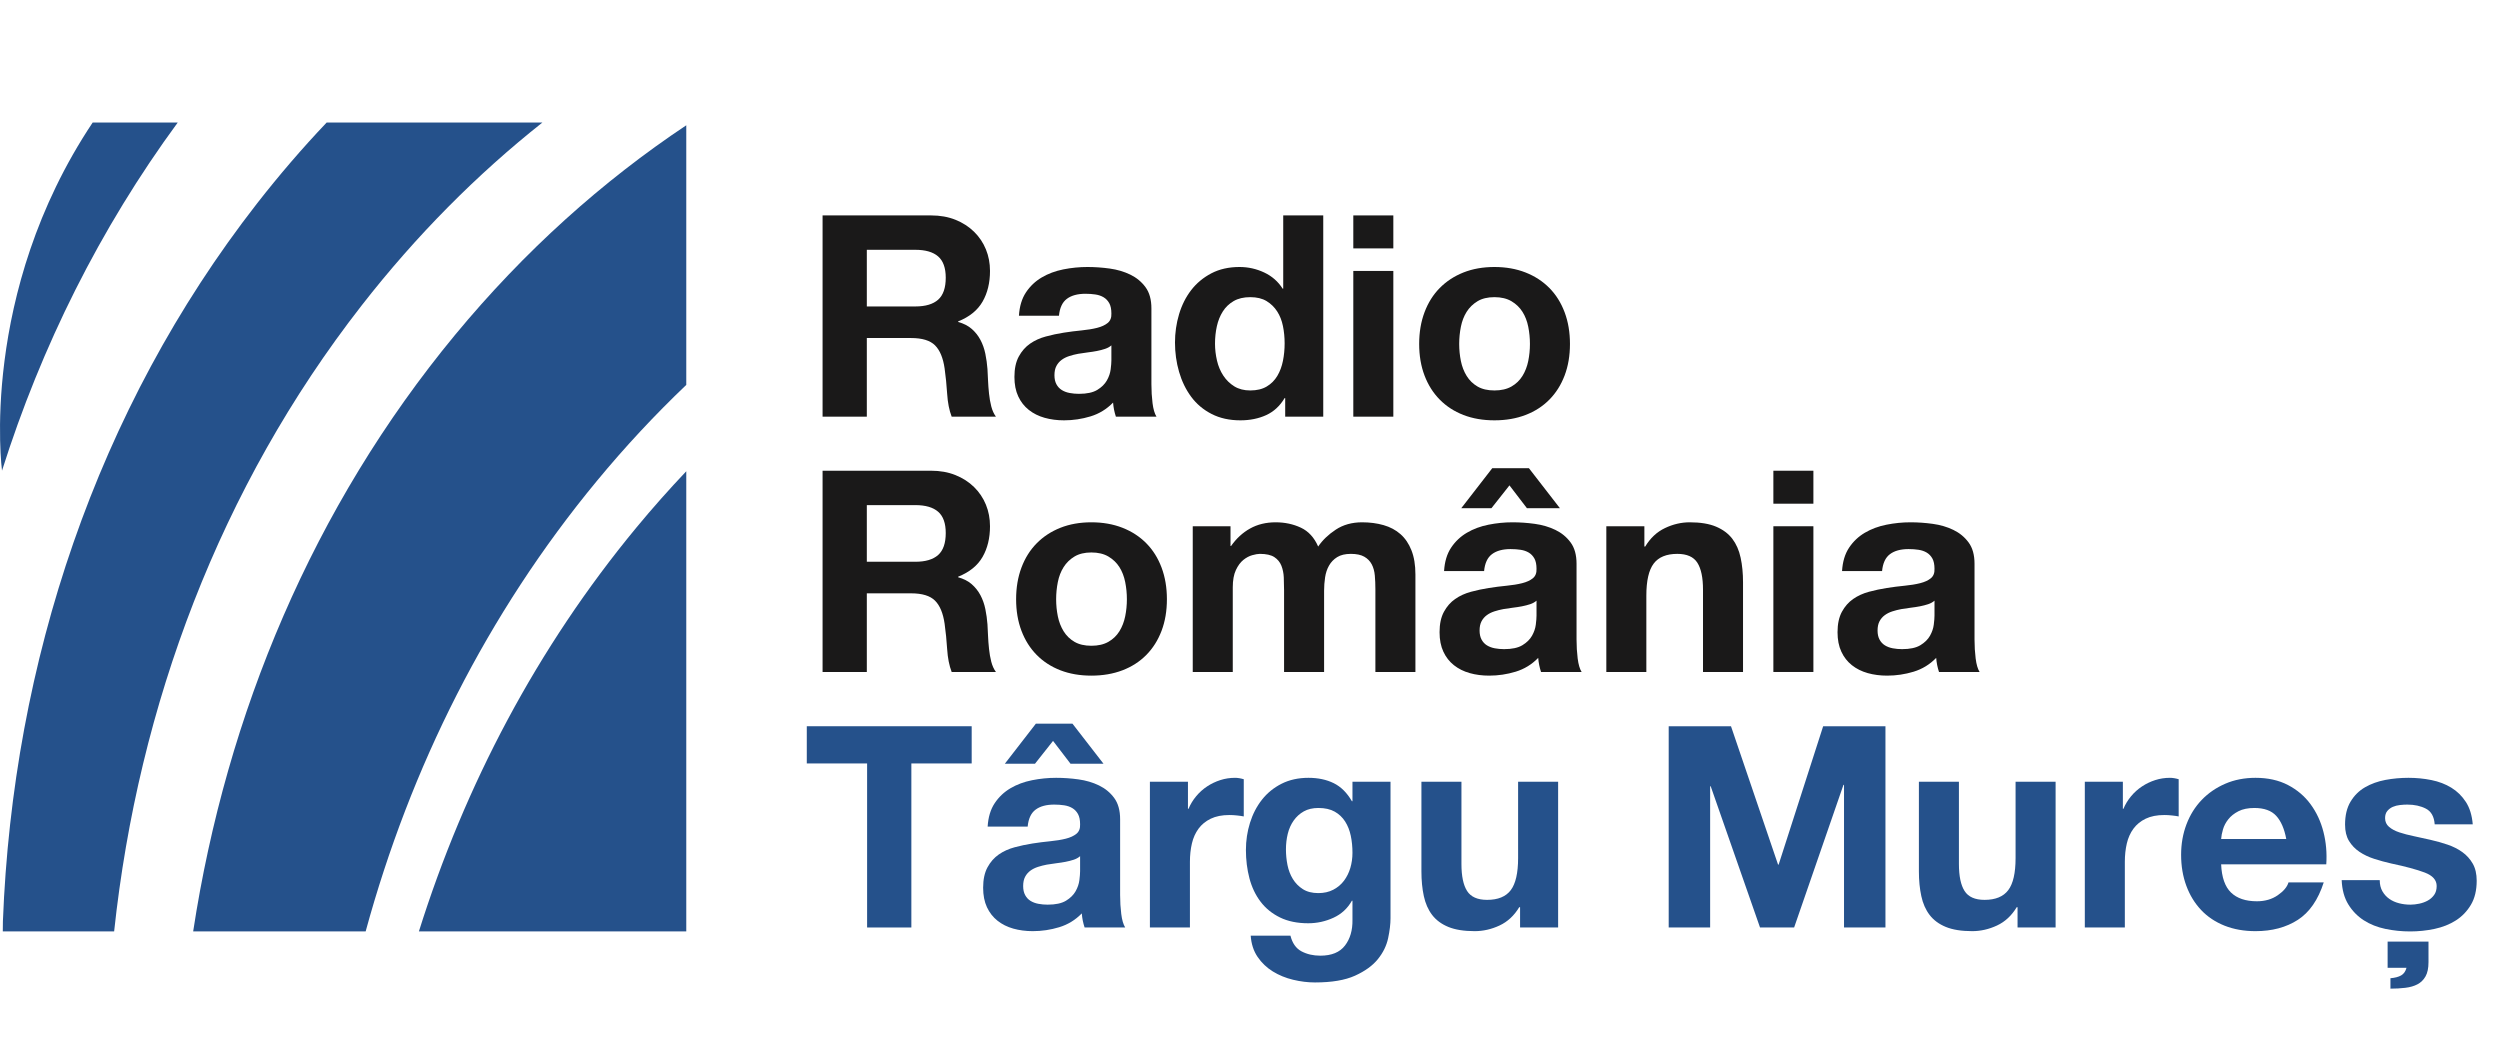 <?xml version="1.0" encoding="UTF-8"?>
<svg width="204px" height="86px" viewBox="0 0 204 86" version="1.1" xmlns="http://www.w3.org/2000/svg" xmlns:xlink="http://www.w3.org/1999/xlink">
    <title>logo-tgmures</title>
    <g id="logo-tgmures" stroke="none" stroke-width="1" fill="none" fill-rule="evenodd">
        <g id="logo-antenasatelor-copy-8">
            <g id="Group-2" transform="translate(0, 10)" fill="#25518B">
                <path d="M44.258,0 L26.654,0 C24.683,2.075 22.787,4.278 20.973,6.604 C7.86,23.432 1.048,44.083 0.237,65.172 L0.228,66 L9.314,66 C11.291,47.547 17.953,29.751 29.509,14.928 C33.974,9.199 38.932,4.22 44.258,0" id="Fill-4042"/>
                <path d="M7.561,0 C-1.758,13.981 0.164,28.405 0.164,28.405 C3.373,18.272 8.147,8.661 14.502,0 L7.561,0 Z" id="Fill-4043"/>
                <path d="M37.138,17.322 C25.554,31.339 18.473,48.265 15.763,66 L29.838,66 C33.477,52.659 39.742,40.088 48.693,29.259 C51.013,26.45 53.455,23.831 56,21.408 L56,0.223 C49.154,4.785 42.793,10.484 37.138,17.322" id="Fill-4044"/>
                <path d="M34.183,66 L56,66 L56,28.455 C54.605,29.928 53.245,31.457 51.925,33.054 C43.826,42.853 37.93,54.071 34.183,66" id="Fill-4045"/>
            </g>
            <rect id="Rectangle" fill-opacity="0" fill="#FFFFFF" x="0" y="76" width="10" height="10"/>
            <rect id="Rectangle-Copy-35" fill-opacity="0" fill="#FFFFFF" x="0" y="0" width="10" height="10"/>
            <g id="Group-5" transform="translate(65.834, 17.578)" fill-rule="nonzero">
                <g id="Radio" transform="translate(1.288, 0)" fill="#1A1919">
                    <path d="M3.611,7.429 L3.611,2.806 L7.567,2.806 C8.395,2.806 9.016,2.986 9.43,3.346 C9.844,3.707 10.051,4.286 10.051,5.083 C10.051,5.911 9.844,6.509 9.43,6.877 C9.016,7.245 8.395,7.429 7.567,7.429 L3.611,7.429 Z M0,0 L0,16.422 L3.611,16.422 L3.611,10.005 L7.222,10.005 C8.127,10.005 8.778,10.204 9.177,10.603 C9.576,11.002 9.836,11.63 9.959,12.489 C10.051,13.148 10.12,13.838 10.166,14.559 C10.212,15.28 10.335,15.901 10.534,16.422 L14.145,16.422 C13.976,16.192 13.85,15.912 13.765,15.582 C13.681,15.253 13.62,14.904 13.582,14.536 C13.543,14.168 13.516,13.808 13.501,13.455 C13.486,13.102 13.47,12.796 13.455,12.535 C13.424,12.121 13.367,11.707 13.283,11.293 C13.198,10.879 13.064,10.499 12.88,10.155 C12.696,9.809 12.458,9.511 12.167,9.258 C11.876,9.005 11.508,8.817 11.063,8.694 L11.063,8.648 C11.983,8.28 12.646,7.743 13.053,7.038 C13.459,6.333 13.662,5.497 13.662,4.531 C13.662,3.902 13.551,3.316 13.329,2.772 C13.106,2.227 12.784,1.748 12.363,1.334 C11.941,0.92 11.435,0.594 10.845,0.356 C10.254,0.119 9.591,0 8.855,0 L0,0 Z" id="Shape"/>
                    <path d="M16.023,8.188 C16.069,7.421 16.261,6.785 16.598,6.279 C16.935,5.773 17.365,5.367 17.886,5.06 C18.407,4.753 18.994,4.535 19.645,4.404 C20.297,4.274 20.953,4.209 21.612,4.209 C22.21,4.209 22.816,4.251 23.429,4.335 C24.042,4.42 24.602,4.585 25.108,4.83 C25.614,5.075 26.028,5.417 26.35,5.854 C26.672,6.29 26.833,6.869 26.833,7.59 L26.833,13.777 C26.833,14.314 26.864,14.827 26.925,15.318 C26.986,15.809 27.094,16.177 27.247,16.422 L23.935,16.422 C23.874,16.238 23.824,16.05 23.785,15.858 C23.747,15.667 23.72,15.471 23.705,15.272 C23.184,15.809 22.57,16.184 21.865,16.399 C21.16,16.614 20.439,16.721 19.703,16.721 C19.136,16.721 18.607,16.652 18.116,16.514 C17.625,16.376 17.196,16.161 16.828,15.87 C16.46,15.579 16.172,15.211 15.966,14.766 C15.758,14.321 15.655,13.792 15.655,13.179 C15.655,12.504 15.774,11.948 16.012,11.511 C16.249,11.075 16.556,10.726 16.931,10.465 C17.307,10.204 17.736,10.009 18.22,9.879 C18.703,9.748 19.189,9.645 19.68,9.568 C20.171,9.491 20.654,9.43 21.129,9.384 C21.604,9.338 22.026,9.269 22.394,9.177 C22.762,9.085 23.053,8.951 23.268,8.774 C23.483,8.598 23.582,8.341 23.567,8.004 C23.567,7.651 23.509,7.372 23.395,7.165 C23.279,6.957 23.126,6.796 22.934,6.681 C22.743,6.566 22.52,6.49 22.267,6.452 C22.015,6.413 21.742,6.394 21.451,6.394 C20.807,6.394 20.301,6.532 19.933,6.808 C19.565,7.084 19.35,7.544 19.289,8.188 L16.023,8.188 Z M23.567,10.603 C23.429,10.726 23.256,10.822 23.049,10.89 C22.843,10.96 22.62,11.017 22.383,11.063 C22.145,11.109 21.896,11.147 21.635,11.178 C21.374,11.209 21.114,11.247 20.853,11.293 C20.608,11.339 20.366,11.4 20.128,11.477 C19.891,11.554 19.684,11.657 19.508,11.787 C19.331,11.918 19.189,12.083 19.082,12.282 C18.975,12.481 18.921,12.734 18.921,13.041 C18.921,13.332 18.975,13.578 19.082,13.777 C19.189,13.976 19.335,14.133 19.519,14.248 C19.703,14.364 19.918,14.444 20.163,14.49 C20.408,14.536 20.661,14.559 20.922,14.559 C21.566,14.559 22.064,14.452 22.417,14.237 C22.77,14.022 23.03,13.765 23.199,13.466 C23.368,13.168 23.471,12.865 23.509,12.558 C23.548,12.251 23.567,12.006 23.567,11.822 L23.567,10.603 Z" id="Shape"/>
                    <path d="M37.704,10.442 C37.704,10.933 37.658,11.408 37.566,11.868 C37.474,12.328 37.321,12.738 37.106,13.098 C36.891,13.459 36.604,13.746 36.243,13.961 C35.883,14.176 35.435,14.283 34.898,14.283 C34.392,14.283 33.959,14.172 33.599,13.95 C33.238,13.727 32.939,13.436 32.702,13.075 C32.464,12.715 32.291,12.305 32.184,11.845 C32.077,11.385 32.023,10.925 32.023,10.465 C32.023,9.974 32.073,9.503 32.172,9.05 C32.272,8.598 32.433,8.196 32.656,7.843 C32.878,7.49 33.173,7.207 33.541,6.992 C33.909,6.777 34.361,6.67 34.898,6.67 C35.435,6.67 35.879,6.777 36.232,6.992 C36.585,7.207 36.872,7.487 37.094,7.832 C37.317,8.177 37.474,8.575 37.566,9.027 C37.658,9.48 37.704,9.951 37.704,10.442 Z M37.75,14.904 L37.75,16.422 L40.855,16.422 L40.855,0 L37.589,0 L37.589,5.98 L37.543,5.98 C37.175,5.397 36.673,4.957 36.036,4.657 C35.4,4.359 34.729,4.209 34.024,4.209 C33.15,4.209 32.383,4.381 31.724,4.726 C31.065,5.072 30.517,5.528 30.079,6.095 C29.642,6.662 29.313,7.318 29.09,8.062 C28.868,8.805 28.757,9.576 28.757,10.373 C28.757,11.201 28.868,11.998 29.09,12.765 C29.313,13.532 29.642,14.21 30.079,14.8 C30.517,15.391 31.072,15.858 31.747,16.203 C32.422,16.549 33.204,16.721 34.093,16.721 C34.875,16.721 35.577,16.579 36.197,16.296 C36.819,16.012 37.321,15.548 37.704,14.904 L37.75,14.904 Z" id="Shape"/>
                    <path d="M46.574,2.691 L46.574,0 L43.308,0 L43.308,2.691 L46.574,2.691 Z M43.308,4.531 L43.308,16.422 L46.574,16.422 L46.574,4.531 L43.308,4.531 Z" id="Shape"/>
                    <path d="M51.948,10.488 C51.948,10.013 51.994,9.545 52.086,9.085 C52.178,8.625 52.335,8.219 52.557,7.866 C52.78,7.513 53.075,7.226 53.443,7.003 C53.811,6.781 54.271,6.67 54.823,6.67 C55.375,6.67 55.839,6.781 56.215,7.003 C56.59,7.226 56.889,7.513 57.111,7.866 C57.334,8.219 57.491,8.625 57.583,9.085 C57.675,9.545 57.721,10.013 57.721,10.488 C57.721,10.963 57.675,11.427 57.583,11.88 C57.491,12.332 57.334,12.738 57.111,13.098 C56.889,13.459 56.59,13.746 56.215,13.961 C55.839,14.176 55.375,14.283 54.823,14.283 C54.271,14.283 53.811,14.176 53.443,13.961 C53.075,13.746 52.78,13.459 52.557,13.098 C52.335,12.738 52.178,12.332 52.086,11.88 C51.994,11.427 51.948,10.963 51.948,10.488 Z M48.682,10.488 C48.682,11.439 48.828,12.297 49.119,13.064 C49.41,13.831 49.824,14.486 50.361,15.03 C50.898,15.575 51.542,15.993 52.293,16.284 C53.044,16.575 53.888,16.721 54.823,16.721 C55.758,16.721 56.605,16.575 57.364,16.284 C58.123,15.993 58.771,15.575 59.308,15.03 C59.845,14.486 60.259,13.831 60.55,13.064 C60.841,12.297 60.987,11.439 60.987,10.488 C60.987,9.537 60.841,8.675 60.55,7.901 C60.259,7.126 59.845,6.467 59.308,5.923 C58.771,5.378 58.123,4.957 57.364,4.657 C56.605,4.359 55.758,4.209 54.823,4.209 C53.888,4.209 53.044,4.359 52.293,4.657 C51.542,4.957 50.898,5.378 50.361,5.923 C49.824,6.467 49.41,7.126 49.119,7.901 C48.828,8.675 48.682,9.537 48.682,10.488 Z" id="Shape"/>
                </g>
                <g id="România" transform="translate(1.288, 20.626)" fill="#1A1919">
                    <path d="M3.611,7.636 L3.611,3.013 L7.567,3.013 C8.395,3.013 9.016,3.193 9.43,3.554 C9.844,3.914 10.051,4.493 10.051,5.29 C10.051,6.118 9.844,6.716 9.43,7.084 C9.016,7.452 8.395,7.636 7.567,7.636 L3.611,7.636 Z M0,0.207 L0,16.629 L3.611,16.629 L3.611,10.212 L7.222,10.212 C8.127,10.212 8.778,10.411 9.177,10.81 C9.576,11.209 9.836,11.837 9.959,12.696 C10.051,13.355 10.12,14.045 10.166,14.766 C10.212,15.487 10.335,16.108 10.534,16.629 L14.145,16.629 C13.976,16.399 13.85,16.119 13.765,15.79 C13.681,15.46 13.62,15.111 13.582,14.743 C13.543,14.375 13.516,14.015 13.501,13.662 C13.486,13.309 13.47,13.003 13.455,12.742 C13.424,12.328 13.367,11.914 13.283,11.5 C13.198,11.086 13.064,10.707 12.88,10.361 C12.696,10.017 12.458,9.717 12.167,9.464 C11.876,9.211 11.508,9.024 11.063,8.901 L11.063,8.855 C11.983,8.487 12.646,7.95 13.053,7.245 C13.459,6.54 13.662,5.704 13.662,4.738 C13.662,4.109 13.551,3.523 13.329,2.978 C13.106,2.434 12.784,1.955 12.363,1.541 C11.941,1.127 11.435,0.801 10.845,0.564 C10.254,0.326 9.591,0.207 8.855,0.207 L0,0.207 Z" id="Shape"/>
                    <path d="M19.059,10.695 C19.059,10.22 19.105,9.752 19.197,9.292 C19.289,8.832 19.446,8.426 19.669,8.073 C19.891,7.72 20.186,7.433 20.554,7.21 C20.922,6.988 21.382,6.877 21.934,6.877 C22.486,6.877 22.95,6.988 23.326,7.21 C23.701,7.433 24,7.72 24.223,8.073 C24.445,8.426 24.602,8.832 24.694,9.292 C24.786,9.752 24.832,10.22 24.832,10.695 C24.832,11.17 24.786,11.634 24.694,12.086 C24.602,12.539 24.445,12.945 24.223,13.306 C24,13.666 23.701,13.953 23.326,14.168 C22.95,14.383 22.486,14.49 21.934,14.49 C21.382,14.49 20.922,14.383 20.554,14.168 C20.186,13.953 19.891,13.666 19.669,13.306 C19.446,12.945 19.289,12.539 19.197,12.086 C19.105,11.634 19.059,11.17 19.059,10.695 Z M15.793,10.695 C15.793,11.646 15.939,12.504 16.23,13.271 C16.521,14.038 16.935,14.693 17.472,15.238 C18.009,15.782 18.653,16.2 19.404,16.491 C20.155,16.782 20.999,16.928 21.934,16.928 C22.869,16.928 23.716,16.782 24.476,16.491 C25.235,16.2 25.882,15.782 26.419,15.238 C26.956,14.693 27.37,14.038 27.661,13.271 C27.952,12.504 28.098,11.646 28.098,10.695 C28.098,9.744 27.952,8.882 27.661,8.107 C27.37,7.333 26.956,6.674 26.419,6.13 C25.882,5.585 25.235,5.163 24.476,4.864 C23.716,4.566 22.869,4.416 21.934,4.416 C20.999,4.416 20.155,4.566 19.404,4.864 C18.653,5.163 18.009,5.585 17.472,6.13 C16.935,6.674 16.521,7.333 16.23,8.107 C15.939,8.882 15.793,9.744 15.793,10.695 Z" id="Shape"/>
                    <path d="M30.206,4.738 L30.206,16.629 L33.472,16.629 L33.472,9.729 C33.472,9.146 33.556,8.675 33.725,8.315 C33.894,7.954 34.097,7.678 34.334,7.487 C34.572,7.295 34.818,7.165 35.071,7.096 C35.324,7.027 35.527,6.992 35.68,6.992 C36.201,6.992 36.596,7.08 36.864,7.256 C37.133,7.433 37.325,7.667 37.44,7.958 C37.554,8.249 37.62,8.568 37.635,8.912 C37.65,9.258 37.658,9.606 37.658,9.959 L37.658,16.629 L40.924,16.629 L40.924,10.005 C40.924,9.637 40.951,9.273 41.005,8.912 C41.058,8.552 41.166,8.23 41.327,7.947 C41.487,7.663 41.71,7.433 41.993,7.256 C42.277,7.08 42.649,6.992 43.109,6.992 C43.569,6.992 43.933,7.069 44.202,7.222 C44.47,7.375 44.673,7.582 44.811,7.843 C44.949,8.104 45.033,8.41 45.064,8.763 C45.095,9.116 45.11,9.491 45.11,9.89 L45.11,16.629 L48.376,16.629 L48.376,8.671 C48.376,7.904 48.269,7.249 48.054,6.705 C47.839,6.16 47.54,5.719 47.157,5.382 C46.774,5.045 46.314,4.799 45.777,4.646 C45.24,4.493 44.658,4.416 44.029,4.416 C43.201,4.416 42.484,4.615 41.879,5.014 C41.273,5.413 40.794,5.873 40.441,6.394 C40.119,5.658 39.648,5.144 39.026,4.853 C38.406,4.562 37.719,4.416 36.968,4.416 C36.186,4.416 35.492,4.585 34.886,4.922 C34.281,5.259 33.763,5.735 33.334,6.348 L33.288,6.348 L33.288,4.738 L30.206,4.738 Z" id="Path"/>
                    <path d="M50.714,8.395 C50.76,7.628 50.952,6.992 51.289,6.486 C51.626,5.98 52.056,5.574 52.577,5.267 C53.098,4.96 53.685,4.742 54.337,4.612 C54.988,4.481 55.644,4.416 56.303,4.416 C56.901,4.416 57.507,4.458 58.12,4.543 C58.733,4.627 59.293,4.792 59.799,5.037 C60.305,5.282 60.719,5.623 61.041,6.061 C61.363,6.497 61.524,7.076 61.524,7.797 L61.524,13.984 C61.524,14.521 61.555,15.034 61.616,15.525 C61.677,16.016 61.785,16.384 61.938,16.629 L58.626,16.629 C58.565,16.445 58.515,16.257 58.477,16.066 C58.438,15.874 58.411,15.678 58.396,15.479 C57.875,16.016 57.261,16.391 56.556,16.606 C55.851,16.821 55.13,16.928 54.394,16.928 C53.827,16.928 53.298,16.859 52.807,16.721 C52.316,16.583 51.887,16.368 51.519,16.077 C51.151,15.786 50.864,15.418 50.657,14.973 C50.45,14.528 50.346,13.999 50.346,13.386 C50.346,12.711 50.465,12.155 50.703,11.719 C50.94,11.281 51.247,10.933 51.623,10.672 C51.998,10.411 52.428,10.216 52.91,10.085 C53.394,9.955 53.88,9.852 54.371,9.775 C54.862,9.698 55.345,9.637 55.82,9.591 C56.295,9.545 56.717,9.476 57.085,9.384 C57.453,9.292 57.744,9.158 57.959,8.982 C58.174,8.805 58.273,8.548 58.258,8.211 C58.258,7.858 58.2,7.579 58.086,7.372 C57.971,7.165 57.817,7.003 57.626,6.888 C57.434,6.774 57.212,6.697 56.959,6.659 C56.706,6.62 56.433,6.601 56.142,6.601 C55.498,6.601 54.992,6.739 54.624,7.015 C54.256,7.291 54.041,7.751 53.98,8.395 L50.714,8.395 Z M58.258,10.81 C58.12,10.933 57.947,11.028 57.74,11.098 C57.533,11.166 57.311,11.224 57.074,11.27 C56.836,11.316 56.587,11.354 56.326,11.385 C56.065,11.416 55.805,11.454 55.544,11.5 C55.299,11.546 55.057,11.607 54.819,11.684 C54.582,11.761 54.375,11.864 54.199,11.995 C54.022,12.125 53.88,12.29 53.773,12.489 C53.666,12.688 53.612,12.941 53.612,13.248 C53.612,13.539 53.666,13.785 53.773,13.984 C53.88,14.183 54.026,14.341 54.21,14.456 C54.394,14.57 54.609,14.651 54.854,14.697 C55.099,14.743 55.352,14.766 55.613,14.766 C56.257,14.766 56.755,14.659 57.108,14.444 C57.461,14.229 57.721,13.973 57.89,13.674 C58.059,13.374 58.162,13.072 58.2,12.765 C58.239,12.458 58.258,12.213 58.258,12.029 L58.258,10.81 Z M57.637,0 L60.167,3.266 L57.476,3.266 L56.05,1.403 L54.578,3.266 L52.117,3.266 L54.647,0 L57.637,0 Z" id="Shape"/>
                    <path d="M63.954,4.738 L63.954,16.629 L67.22,16.629 L67.22,10.396 C67.22,9.185 67.419,8.315 67.818,7.785 C68.217,7.256 68.861,6.992 69.75,6.992 C70.532,6.992 71.076,7.234 71.383,7.716 C71.69,8.2 71.843,8.932 71.843,9.913 L71.843,16.629 L75.109,16.629 L75.109,9.315 C75.109,8.579 75.044,7.908 74.913,7.303 C74.783,6.697 74.557,6.183 74.235,5.761 C73.913,5.34 73.472,5.01 72.912,4.772 C72.353,4.535 71.636,4.416 70.762,4.416 C70.072,4.416 69.397,4.573 68.738,4.888 C68.079,5.202 67.542,5.704 67.128,6.394 L67.059,6.394 L67.059,4.738 L63.954,4.738 Z" id="Path"/>
                    <path d="M80.851,2.898 L80.851,0.207 L77.585,0.207 L77.585,2.898 L80.851,2.898 Z M77.585,4.738 L77.585,16.629 L80.851,16.629 L80.851,4.738 L77.585,4.738 Z" id="Shape"/>
                    <path d="M83.189,8.395 C83.235,7.628 83.427,6.992 83.764,6.486 C84.101,5.98 84.531,5.574 85.052,5.267 C85.573,4.96 86.16,4.742 86.811,4.612 C87.463,4.481 88.119,4.416 88.778,4.416 C89.376,4.416 89.982,4.458 90.595,4.543 C91.208,4.627 91.768,4.792 92.274,5.037 C92.78,5.282 93.194,5.623 93.516,6.061 C93.838,6.497 93.999,7.076 93.999,7.797 L93.999,13.984 C93.999,14.521 94.03,15.034 94.091,15.525 C94.152,16.016 94.26,16.384 94.413,16.629 L91.101,16.629 C91.04,16.445 90.99,16.257 90.951,16.066 C90.913,15.874 90.886,15.678 90.871,15.479 C90.35,16.016 89.736,16.391 89.031,16.606 C88.326,16.821 87.605,16.928 86.869,16.928 C86.302,16.928 85.773,16.859 85.282,16.721 C84.791,16.583 84.362,16.368 83.994,16.077 C83.626,15.786 83.338,15.418 83.132,14.973 C82.924,14.528 82.821,13.999 82.821,13.386 C82.821,12.711 82.94,12.155 83.177,11.719 C83.415,11.281 83.722,10.933 84.097,10.672 C84.473,10.411 84.903,10.216 85.385,10.085 C85.868,9.955 86.355,9.852 86.846,9.775 C87.337,9.698 87.82,9.637 88.295,9.591 C88.77,9.545 89.192,9.476 89.56,9.384 C89.928,9.292 90.219,9.158 90.434,8.982 C90.649,8.805 90.748,8.548 90.733,8.211 C90.733,7.858 90.675,7.579 90.561,7.372 C90.445,7.165 90.292,7.003 90.1,6.888 C89.909,6.774 89.686,6.697 89.433,6.659 C89.18,6.62 88.908,6.601 88.617,6.601 C87.973,6.601 87.467,6.739 87.099,7.015 C86.731,7.291 86.516,7.751 86.455,8.395 L83.189,8.395 Z M90.733,10.81 C90.595,10.933 90.422,11.028 90.216,11.098 C90.008,11.166 89.786,11.224 89.549,11.27 C89.311,11.316 89.062,11.354 88.801,11.385 C88.54,11.416 88.28,11.454 88.019,11.5 C87.774,11.546 87.532,11.607 87.294,11.684 C87.057,11.761 86.85,11.864 86.674,11.995 C86.497,12.125 86.355,12.29 86.248,12.489 C86.141,12.688 86.087,12.941 86.087,13.248 C86.087,13.539 86.141,13.785 86.248,13.984 C86.355,14.183 86.501,14.341 86.685,14.456 C86.869,14.57 87.084,14.651 87.329,14.697 C87.574,14.743 87.827,14.766 88.088,14.766 C88.732,14.766 89.23,14.659 89.583,14.444 C89.936,14.229 90.196,13.973 90.365,13.674 C90.534,13.374 90.637,13.072 90.675,12.765 C90.714,12.458 90.733,12.213 90.733,12.029 L90.733,10.81 Z" id="Shape"/>
                </g>
                <g id="Târgu-Mureș" transform="translate(0, 41.476)" fill="#25518B">
                    <polygon id="Path" points="4.922 3.243 4.922 16.629 8.533 16.629 8.533 3.243 13.455 3.243 13.455 0.207 0 0.207 0 3.243"/>
                    <path d="M14.758,8.395 C14.804,7.628 14.996,6.992 15.333,6.486 C15.67,5.98 16.1,5.574 16.621,5.267 C17.142,4.96 17.729,4.742 18.381,4.612 C19.032,4.481 19.688,4.416 20.347,4.416 C20.945,4.416 21.551,4.458 22.164,4.543 C22.777,4.627 23.337,4.792 23.843,5.037 C24.349,5.282 24.763,5.623 25.085,6.061 C25.407,6.497 25.568,7.076 25.568,7.797 L25.568,13.984 C25.568,14.521 25.599,15.034 25.66,15.525 C25.721,16.016 25.829,16.384 25.982,16.629 L22.67,16.629 C22.609,16.445 22.559,16.257 22.52,16.066 C22.482,15.874 22.455,15.678 22.44,15.479 C21.919,16.016 21.305,16.391 20.6,16.606 C19.895,16.821 19.174,16.928 18.438,16.928 C17.871,16.928 17.342,16.859 16.851,16.721 C16.36,16.583 15.931,16.368 15.563,16.077 C15.195,15.786 14.908,15.418 14.7,14.973 C14.493,14.528 14.39,13.999 14.39,13.386 C14.39,12.711 14.509,12.155 14.746,11.719 C14.984,11.281 15.291,10.933 15.666,10.672 C16.042,10.411 16.471,10.216 16.954,10.085 C17.438,9.955 17.924,9.852 18.415,9.775 C18.906,9.698 19.389,9.637 19.864,9.591 C20.339,9.545 20.761,9.476 21.129,9.384 C21.497,9.292 21.788,9.158 22.003,8.982 C22.218,8.805 22.317,8.548 22.302,8.211 C22.302,7.858 22.244,7.579 22.13,7.372 C22.015,7.165 21.861,7.003 21.669,6.888 C21.478,6.774 21.256,6.697 21.003,6.659 C20.75,6.62 20.477,6.601 20.186,6.601 C19.542,6.601 19.036,6.739 18.668,7.015 C18.3,7.291 18.085,7.751 18.024,8.395 L14.758,8.395 Z M22.302,10.81 C22.164,10.933 21.991,11.028 21.785,11.098 C21.578,11.166 21.355,11.224 21.117,11.27 C20.88,11.316 20.631,11.354 20.37,11.385 C20.109,11.416 19.849,11.454 19.588,11.5 C19.343,11.546 19.101,11.607 18.863,11.684 C18.626,11.761 18.419,11.864 18.242,11.995 C18.066,12.125 17.924,12.29 17.817,12.489 C17.71,12.688 17.656,12.941 17.656,13.248 C17.656,13.539 17.71,13.785 17.817,13.984 C17.924,14.183 18.07,14.341 18.254,14.456 C18.438,14.57 18.653,14.651 18.898,14.697 C19.143,14.743 19.396,14.766 19.657,14.766 C20.301,14.766 20.799,14.659 21.152,14.444 C21.505,14.229 21.765,13.973 21.934,13.674 C22.103,13.374 22.206,13.072 22.244,12.765 C22.283,12.458 22.302,12.213 22.302,12.029 L22.302,10.81 Z M21.681,0 L24.211,3.266 L21.52,3.266 L20.094,1.403 L18.622,3.266 L16.161,3.266 L18.691,0 L21.681,0 Z" id="Shape"/>
                    <path d="M27.998,4.738 L27.998,16.629 L31.264,16.629 L31.264,11.27 C31.264,10.733 31.318,10.235 31.425,9.775 C31.532,9.315 31.712,8.912 31.965,8.568 C32.218,8.223 32.552,7.95 32.966,7.751 C33.38,7.552 33.886,7.452 34.484,7.452 C34.683,7.452 34.89,7.463 35.105,7.487 C35.32,7.51 35.504,7.536 35.657,7.567 L35.657,4.531 C35.396,4.454 35.159,4.416 34.944,4.416 C34.53,4.416 34.131,4.477 33.748,4.6 C33.365,4.723 33.004,4.895 32.667,5.117 C32.33,5.34 32.031,5.608 31.77,5.923 C31.509,6.237 31.302,6.578 31.149,6.946 L31.103,6.946 L31.103,4.738 L27.998,4.738 Z" id="Path"/>
                    <path d="M41.744,13.823 C41.238,13.823 40.816,13.716 40.479,13.501 C40.142,13.286 39.87,13.01 39.663,12.673 C39.456,12.336 39.31,11.956 39.225,11.534 C39.141,11.113 39.099,10.687 39.099,10.258 C39.099,9.813 39.149,9.388 39.248,8.982 C39.348,8.575 39.509,8.215 39.731,7.901 C39.954,7.586 40.23,7.337 40.559,7.153 C40.889,6.969 41.284,6.877 41.744,6.877 C42.281,6.877 42.725,6.977 43.078,7.176 C43.431,7.375 43.714,7.644 43.929,7.981 C44.144,8.318 44.297,8.706 44.389,9.143 C44.481,9.579 44.527,10.043 44.527,10.534 C44.527,10.963 44.469,11.373 44.355,11.764 C44.239,12.155 44.067,12.504 43.837,12.811 C43.607,13.118 43.316,13.363 42.963,13.547 C42.61,13.731 42.204,13.823 41.744,13.823 Z M47.632,15.87 L47.632,4.738 L44.527,4.738 L44.527,6.325 L44.481,6.325 C44.082,5.635 43.588,5.144 42.998,4.853 C42.407,4.562 41.721,4.416 40.939,4.416 C40.111,4.416 39.379,4.577 38.742,4.899 C38.106,5.221 37.573,5.654 37.144,6.199 C36.715,6.743 36.389,7.372 36.166,8.085 C35.944,8.797 35.833,9.537 35.833,10.304 C35.833,11.117 35.929,11.887 36.12,12.616 C36.312,13.344 36.615,13.98 37.029,14.524 C37.443,15.069 37.972,15.498 38.616,15.812 C39.26,16.127 40.027,16.284 40.916,16.284 C41.637,16.284 42.323,16.134 42.974,15.835 C43.626,15.537 44.128,15.073 44.481,14.444 L44.527,14.444 L44.527,16.008 C44.542,16.851 44.339,17.549 43.917,18.101 C43.496,18.653 42.825,18.929 41.905,18.929 C41.322,18.929 40.809,18.81 40.364,18.573 C39.919,18.335 39.62,17.909 39.467,17.296 L36.224,17.296 C36.27,17.971 36.458,18.549 36.788,19.032 C37.117,19.515 37.531,19.91 38.029,20.217 C38.528,20.524 39.08,20.75 39.685,20.895 C40.291,21.041 40.885,21.114 41.468,21.114 C42.833,21.114 43.921,20.93 44.734,20.562 C45.547,20.194 46.168,19.745 46.597,19.216 C47.026,18.688 47.306,18.116 47.437,17.503 C47.567,16.89 47.632,16.345 47.632,15.87 Z" id="Shape"/>
                    <path d="M61.309,16.629 L61.309,4.738 L58.043,4.738 L58.043,10.971 C58.043,12.182 57.844,13.053 57.445,13.582 C57.046,14.111 56.402,14.375 55.513,14.375 C54.731,14.375 54.187,14.133 53.88,13.65 C53.573,13.168 53.42,12.435 53.42,11.454 L53.42,4.738 L50.154,4.738 L50.154,12.052 C50.154,12.788 50.219,13.459 50.349,14.065 C50.48,14.67 50.706,15.184 51.028,15.605 C51.35,16.027 51.791,16.353 52.35,16.583 C52.91,16.813 53.627,16.928 54.501,16.928 C55.191,16.928 55.866,16.775 56.525,16.468 C57.184,16.161 57.721,15.663 58.135,14.973 L58.204,14.973 L58.204,16.629 L61.309,16.629 Z" id="Path"/>
                    <polygon id="Path" points="70.332 0.207 70.332 16.629 73.713 16.629 73.713 5.106 73.759 5.106 77.784 16.629 80.567 16.629 84.592 4.991 84.638 4.991 84.638 16.629 88.019 16.629 88.019 0.207 82.936 0.207 79.302 11.5 79.256 11.5 75.415 0.207"/>
                    <path d="M101.903,16.629 L101.903,4.738 L98.637,4.738 L98.637,10.971 C98.637,12.182 98.438,13.053 98.039,13.582 C97.64,14.111 96.996,14.375 96.107,14.375 C95.325,14.375 94.781,14.133 94.474,13.65 C94.167,13.168 94.014,12.435 94.014,11.454 L94.014,4.738 L90.748,4.738 L90.748,12.052 C90.748,12.788 90.813,13.459 90.944,14.065 C91.074,14.67 91.3,15.184 91.622,15.605 C91.944,16.027 92.385,16.353 92.945,16.583 C93.504,16.813 94.221,16.928 95.095,16.928 C95.785,16.928 96.46,16.775 97.119,16.468 C97.778,16.161 98.315,15.663 98.729,14.973 L98.798,14.973 L98.798,16.629 L101.903,16.629 Z" id="Path"/>
                    <path d="M104.287,4.738 L104.287,16.629 L107.553,16.629 L107.553,11.27 C107.553,10.733 107.607,10.235 107.714,9.775 C107.821,9.315 108.001,8.912 108.254,8.568 C108.507,8.223 108.841,7.95 109.255,7.751 C109.669,7.552 110.175,7.452 110.773,7.452 C110.972,7.452 111.179,7.463 111.394,7.487 C111.609,7.51 111.793,7.536 111.946,7.567 L111.946,4.531 C111.685,4.454 111.448,4.416 111.233,4.416 C110.819,4.416 110.42,4.477 110.037,4.6 C109.654,4.723 109.293,4.895 108.956,5.117 C108.619,5.34 108.32,5.608 108.059,5.923 C107.798,6.237 107.591,6.578 107.438,6.946 L107.392,6.946 L107.392,4.738 L104.287,4.738 Z" id="Path"/>
                    <path d="M120.724,9.407 L115.411,9.407 C115.426,9.177 115.476,8.916 115.561,8.625 C115.645,8.334 115.79,8.058 115.998,7.797 C116.204,7.536 116.481,7.318 116.826,7.141 C117.171,6.965 117.604,6.877 118.125,6.877 C118.922,6.877 119.516,7.092 119.907,7.521 C120.299,7.95 120.571,8.579 120.724,9.407 Z M115.411,11.477 L123.99,11.477 C124.051,10.557 123.975,9.675 123.76,8.832 C123.545,7.989 123.197,7.237 122.713,6.578 C122.231,5.919 121.613,5.394 120.862,5.003 C120.111,4.612 119.229,4.416 118.217,4.416 C117.312,4.416 116.488,4.577 115.745,4.899 C115.001,5.221 114.361,5.662 113.824,6.221 C113.287,6.781 112.873,7.444 112.582,8.211 C112.291,8.978 112.145,9.806 112.145,10.695 C112.145,11.615 112.287,12.458 112.57,13.225 C112.854,13.992 113.257,14.651 113.778,15.203 C114.299,15.755 114.936,16.18 115.687,16.48 C116.438,16.779 117.282,16.928 118.217,16.928 C119.566,16.928 120.716,16.621 121.667,16.008 C122.618,15.395 123.323,14.375 123.783,12.949 L120.908,12.949 C120.801,13.317 120.509,13.666 120.034,13.995 C119.559,14.325 118.991,14.49 118.332,14.49 C117.412,14.49 116.707,14.252 116.216,13.777 C115.725,13.302 115.457,12.535 115.411,11.477 Z" id="Shape"/>
                    <path d="M128.352,12.765 C128.352,13.118 128.425,13.421 128.571,13.674 C128.716,13.927 128.904,14.133 129.134,14.294 C129.364,14.456 129.629,14.574 129.928,14.651 C130.226,14.728 130.537,14.766 130.859,14.766 C131.089,14.766 131.331,14.739 131.583,14.685 C131.837,14.632 132.066,14.547 132.274,14.432 C132.481,14.318 132.653,14.164 132.791,13.973 C132.929,13.781 132.998,13.539 132.998,13.248 C132.998,12.757 132.672,12.389 132.02,12.144 C131.369,11.899 130.46,11.653 129.295,11.408 C128.82,11.301 128.356,11.174 127.903,11.028 C127.451,10.883 127.049,10.691 126.696,10.454 C126.343,10.216 126.06,9.921 125.845,9.568 C125.63,9.215 125.523,8.771 125.523,8.234 C125.523,7.483 125.672,6.858 125.972,6.359 C126.27,5.861 126.665,5.47 127.156,5.186 C127.647,4.903 128.199,4.704 128.812,4.588 C129.425,4.473 130.054,4.416 130.698,4.416 C131.342,4.416 131.967,4.477 132.572,4.6 C133.178,4.723 133.719,4.93 134.194,5.221 C134.669,5.512 135.064,5.899 135.379,6.383 C135.693,6.865 135.881,7.475 135.942,8.211 L132.837,8.211 C132.791,7.582 132.553,7.157 132.124,6.934 C131.695,6.712 131.189,6.601 130.606,6.601 C130.422,6.601 130.223,6.612 130.008,6.636 C129.793,6.659 129.598,6.708 129.422,6.785 C129.245,6.862 129.096,6.973 128.973,7.119 C128.85,7.264 128.789,7.46 128.789,7.705 C128.789,7.996 128.896,8.234 129.111,8.418 C129.326,8.602 129.606,8.752 129.951,8.867 C130.296,8.982 130.69,9.085 131.135,9.177 C131.58,9.269 132.032,9.369 132.492,9.476 C132.967,9.583 133.431,9.714 133.883,9.867 C134.336,10.02 134.738,10.223 135.091,10.476 C135.444,10.729 135.727,11.044 135.942,11.419 C136.157,11.795 136.264,12.259 136.264,12.811 C136.264,13.593 136.107,14.248 135.792,14.777 C135.478,15.306 135.068,15.732 134.562,16.054 C134.056,16.376 133.477,16.606 132.826,16.744 C132.174,16.882 131.511,16.951 130.836,16.951 C130.146,16.951 129.471,16.882 128.812,16.744 C128.153,16.606 127.566,16.372 127.052,16.043 C126.539,15.713 126.117,15.28 125.787,14.743 C125.458,14.206 125.278,13.547 125.247,12.765 L128.352,12.765 Z M128.996,17.779 L132.331,17.779 L132.331,19.458 C132.331,19.949 132.25,20.336 132.089,20.619 C131.929,20.903 131.71,21.118 131.434,21.264 C131.158,21.409 130.828,21.505 130.445,21.551 C130.062,21.597 129.655,21.62 129.226,21.62 L129.226,20.769 C129.594,20.738 129.885,20.662 130.1,20.539 C130.315,20.416 130.46,20.209 130.537,19.918 L128.996,19.918 L128.996,17.779 Z" id="Shape"/>
                </g>
            </g>
        </g>
    </g>
</svg>